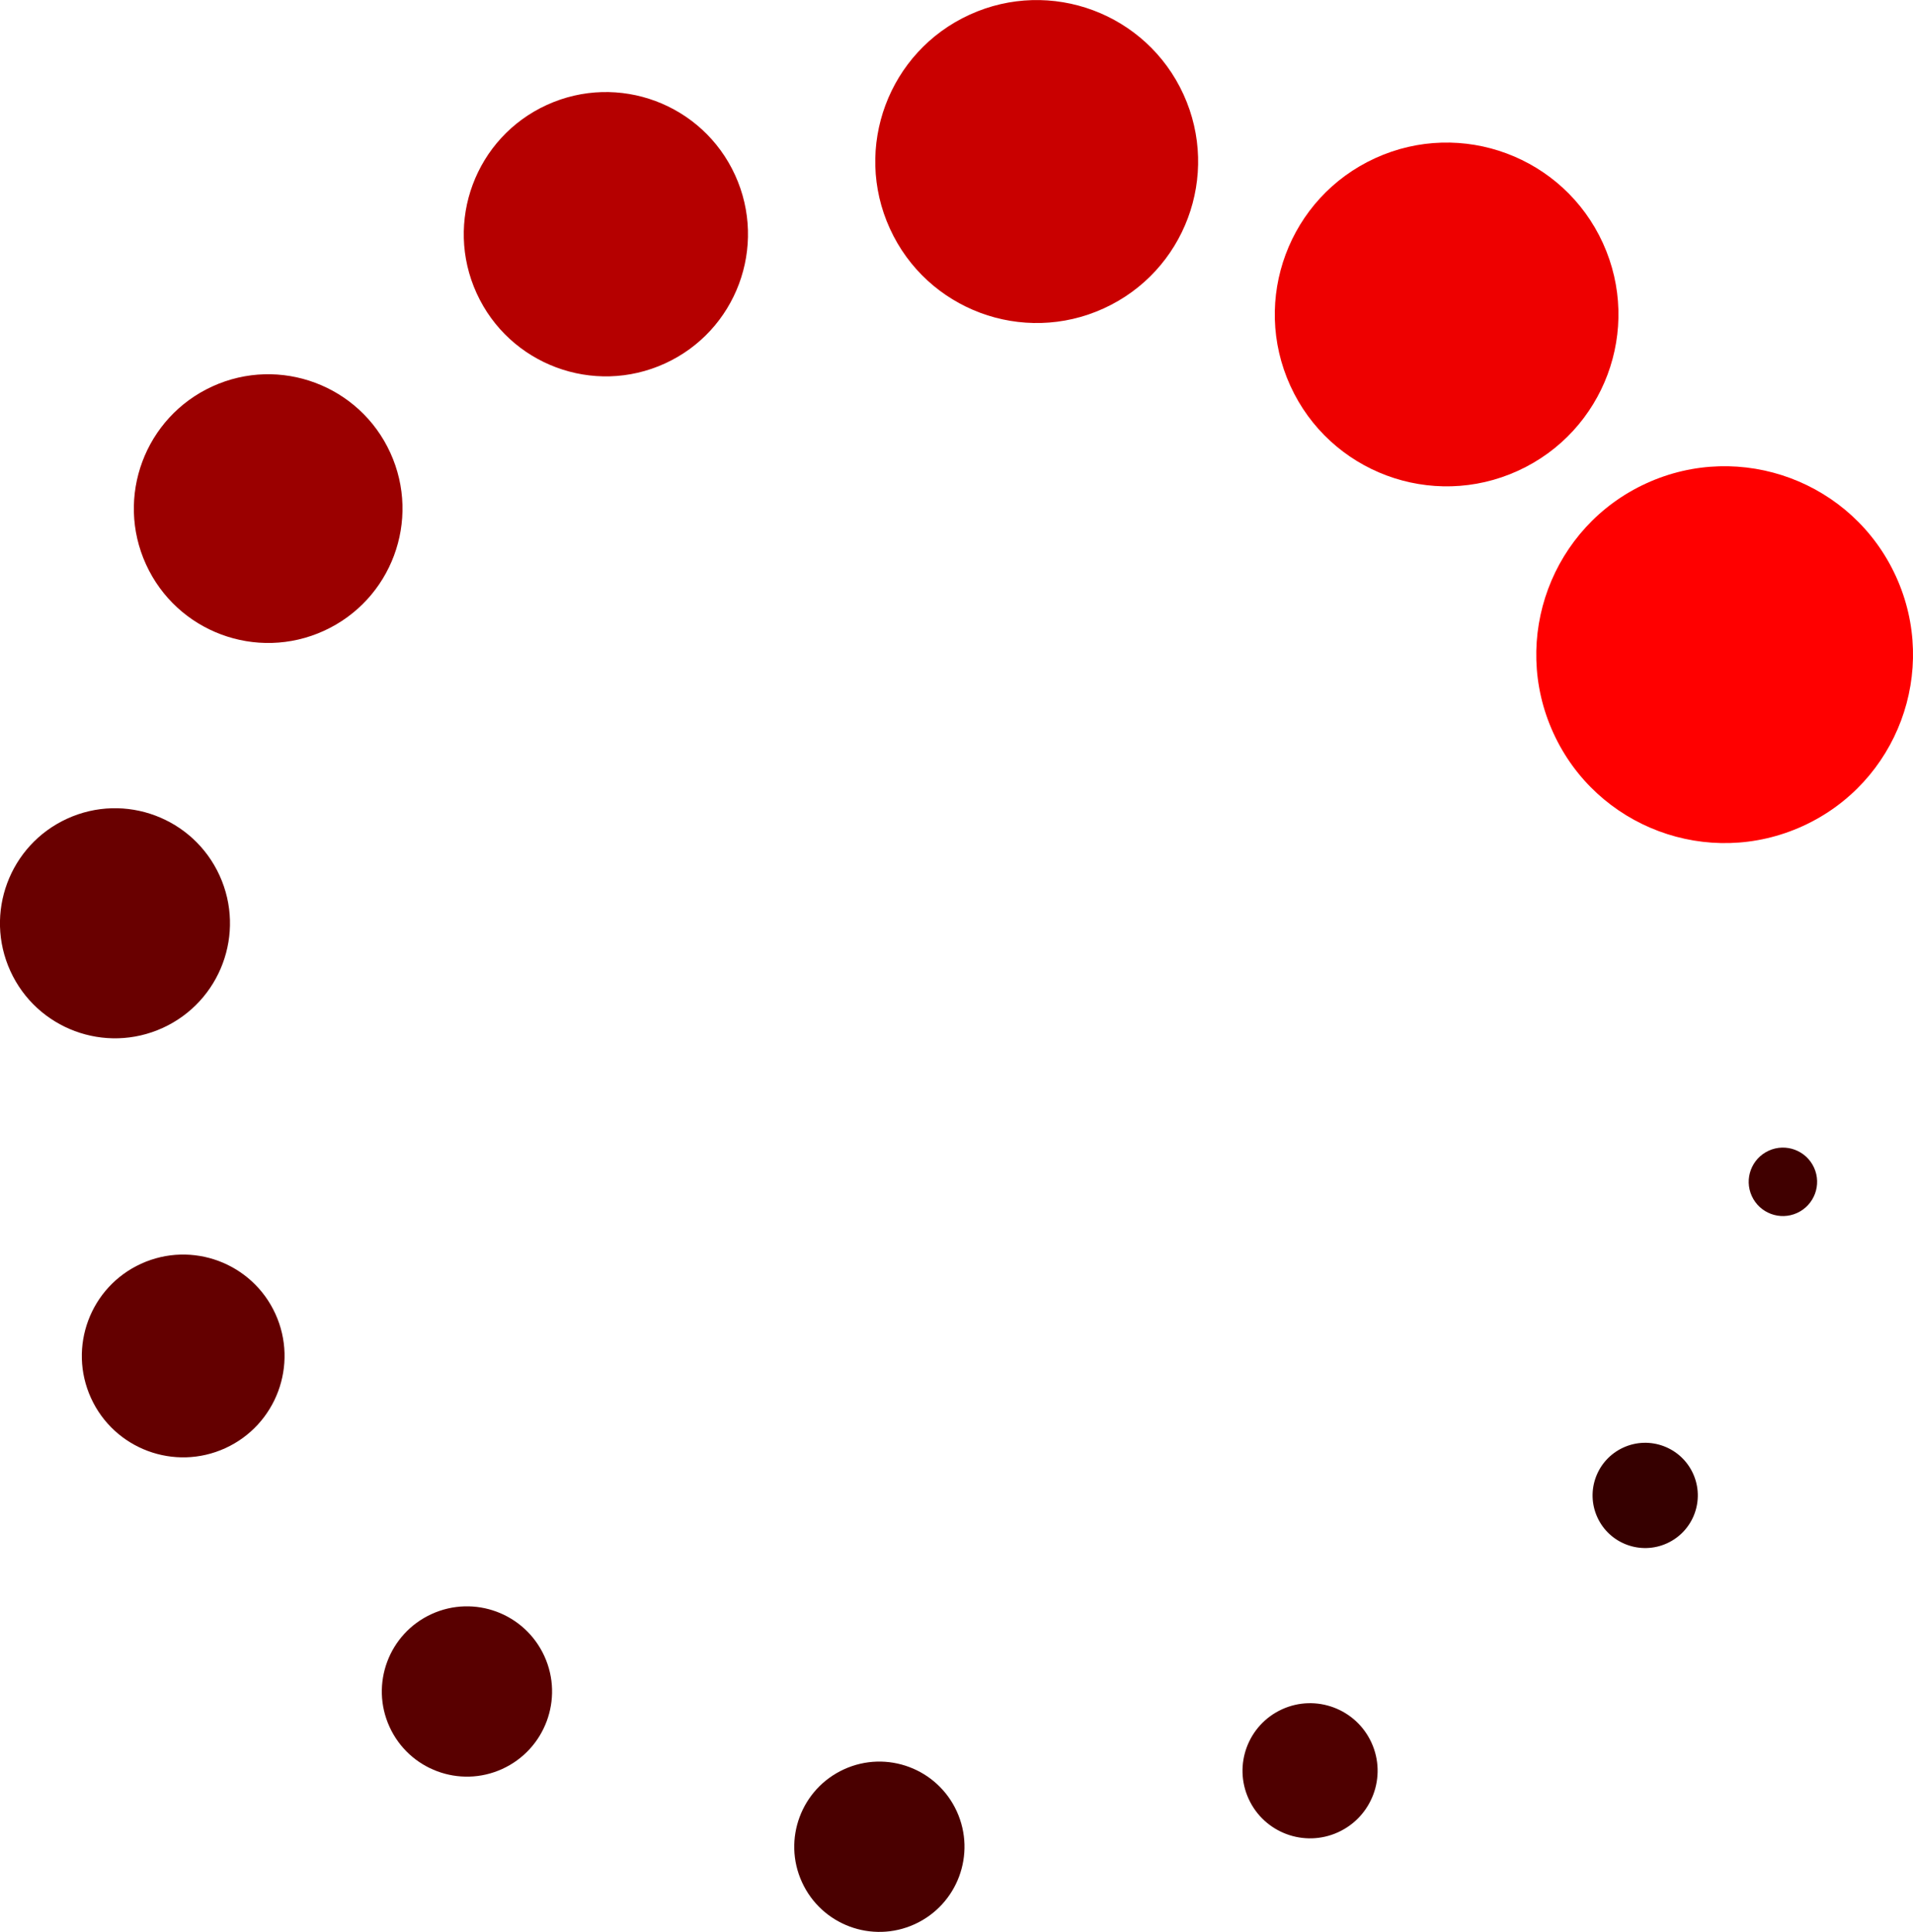 <?xml version="1.0" encoding="UTF-8" standalone="no"?>
<!-- Created with Inkscape (http://www.inkscape.org/) -->

<svg
   width="89.64mm"
   height="90.49mm"
   viewBox="0 0 89.64 90.49"
   version="1.1"
   id="svg1"
   xml:space="preserve"
   xmlns:inkscape="http://www.inkscape.org/namespaces/inkscape"
   xmlns:sodipodi="http://sodipodi.sourceforge.net/DTD/sodipodi-0.dtd"
   xmlns="http://www.w3.org/2000/svg"
   xmlns:svg="http://www.w3.org/2000/svg"><sodipodi:namedview
     id="namedview1"
     pagecolor="#ffffff"
     bordercolor="#000000"
     borderopacity="0.25"
     inkscape:showpageshadow="2"
     inkscape:pageopacity="0.0"
     inkscape:pagecheckerboard="0"
     inkscape:deskcolor="#d1d1d1"
     inkscape:document-units="mm" /><defs
     id="defs1" /><g
     inkscape:label="Layer 1"
     inkscape:groupmode="layer"
     id="layer1"
     transform="translate(-951.949,171.293)"><g
       id="g36"
       transform="rotate(65.451,1697,93.164)"><circle
         style="opacity:1;fill:#ff0000;fill-opacity:1;stroke-width:2.186;stroke-linecap:square;stroke-dashoffset:0.821"
         id="circle25"
         cx="1208.371"
         cy="600.225"
         r="8.825" /><circle
         style="opacity:1;fill:#ee0000;fill-opacity:1;stroke-width:1.994;stroke-linecap:square;stroke-dashoffset:0.821"
         id="circle26"
         cx="1188.463"
         cy="605.454"
         r="8.05" /><circle
         style="opacity:1;fill:#c90000;fill-opacity:1;stroke-width:1.873;stroke-linecap:square;stroke-dashoffset:0.821"
         id="circle27"
         cx="1173.967"
         cy="619.95"
         r="7.563" /><circle
         style="opacity:1;fill:#b50000;fill-opacity:1;stroke-width:1.649;stroke-linecap:square;stroke-dashoffset:0.821"
         id="circle28"
         cx="1168.676"
         cy="639.727"
         r="6.658" /><circle
         style="opacity:1;fill:#9b0000;fill-opacity:1;stroke-width:1.559;stroke-linecap:square;stroke-dashoffset:0.821"
         id="circle29"
         cx="1173.793"
         cy="659.461"
         r="6.293" /><circle
         style="opacity:1;fill:#690000;fill-opacity:1;stroke-width:1.335;stroke-linecap:square;stroke-dashoffset:0.821"
         id="circle30"
         cx="1188.479"
         cy="674.061"
         r="5.388" /><circle
         style="opacity:1;fill:#640000;fill-opacity:1;stroke-width:1.176;stroke-linecap:square;stroke-dashoffset:0.821"
         id="circle31"
         cx="1208.243"
         cy="679.574"
         r="4.749" /><circle
         style="opacity:1;fill:#590000;fill-opacity:1;stroke-width:0.988;stroke-linecap:square;stroke-dashoffset:0.821"
         id="circle32"
         cx="1228.064"
         cy="674.01"
         r="3.988" /><circle
         style="opacity:1;fill:#4a0000;fill-opacity:1;stroke-width:0.988;stroke-linecap:square;stroke-dashoffset:0.821"
         id="circle33"
         cx="1242.708"
         cy="659.453"
         r="3.988" /><circle
         style="opacity:1;fill:#4f0000;fill-opacity:1;stroke-width:0.784;stroke-linecap:square;stroke-dashoffset:0.821"
         id="circle34"
         cx="1247.856"
         cy="639.617"
         r="3.165" /><circle
         style="opacity:1;fill:#360000;fill-opacity:1;stroke-width:0.611;stroke-linecap:square;stroke-dashoffset:0.821"
         id="circle35"
         cx="1242.648"
         cy="619.974"
         r="2.465" /><circle
         style="opacity:1;fill:#400000;fill-opacity:1;stroke-width:0.397;stroke-linecap:square;stroke-dashoffset:0.821"
         id="circle36"
         cx="1231.967"
         cy="608.001"
         r="1.603" /></g></g></svg>
